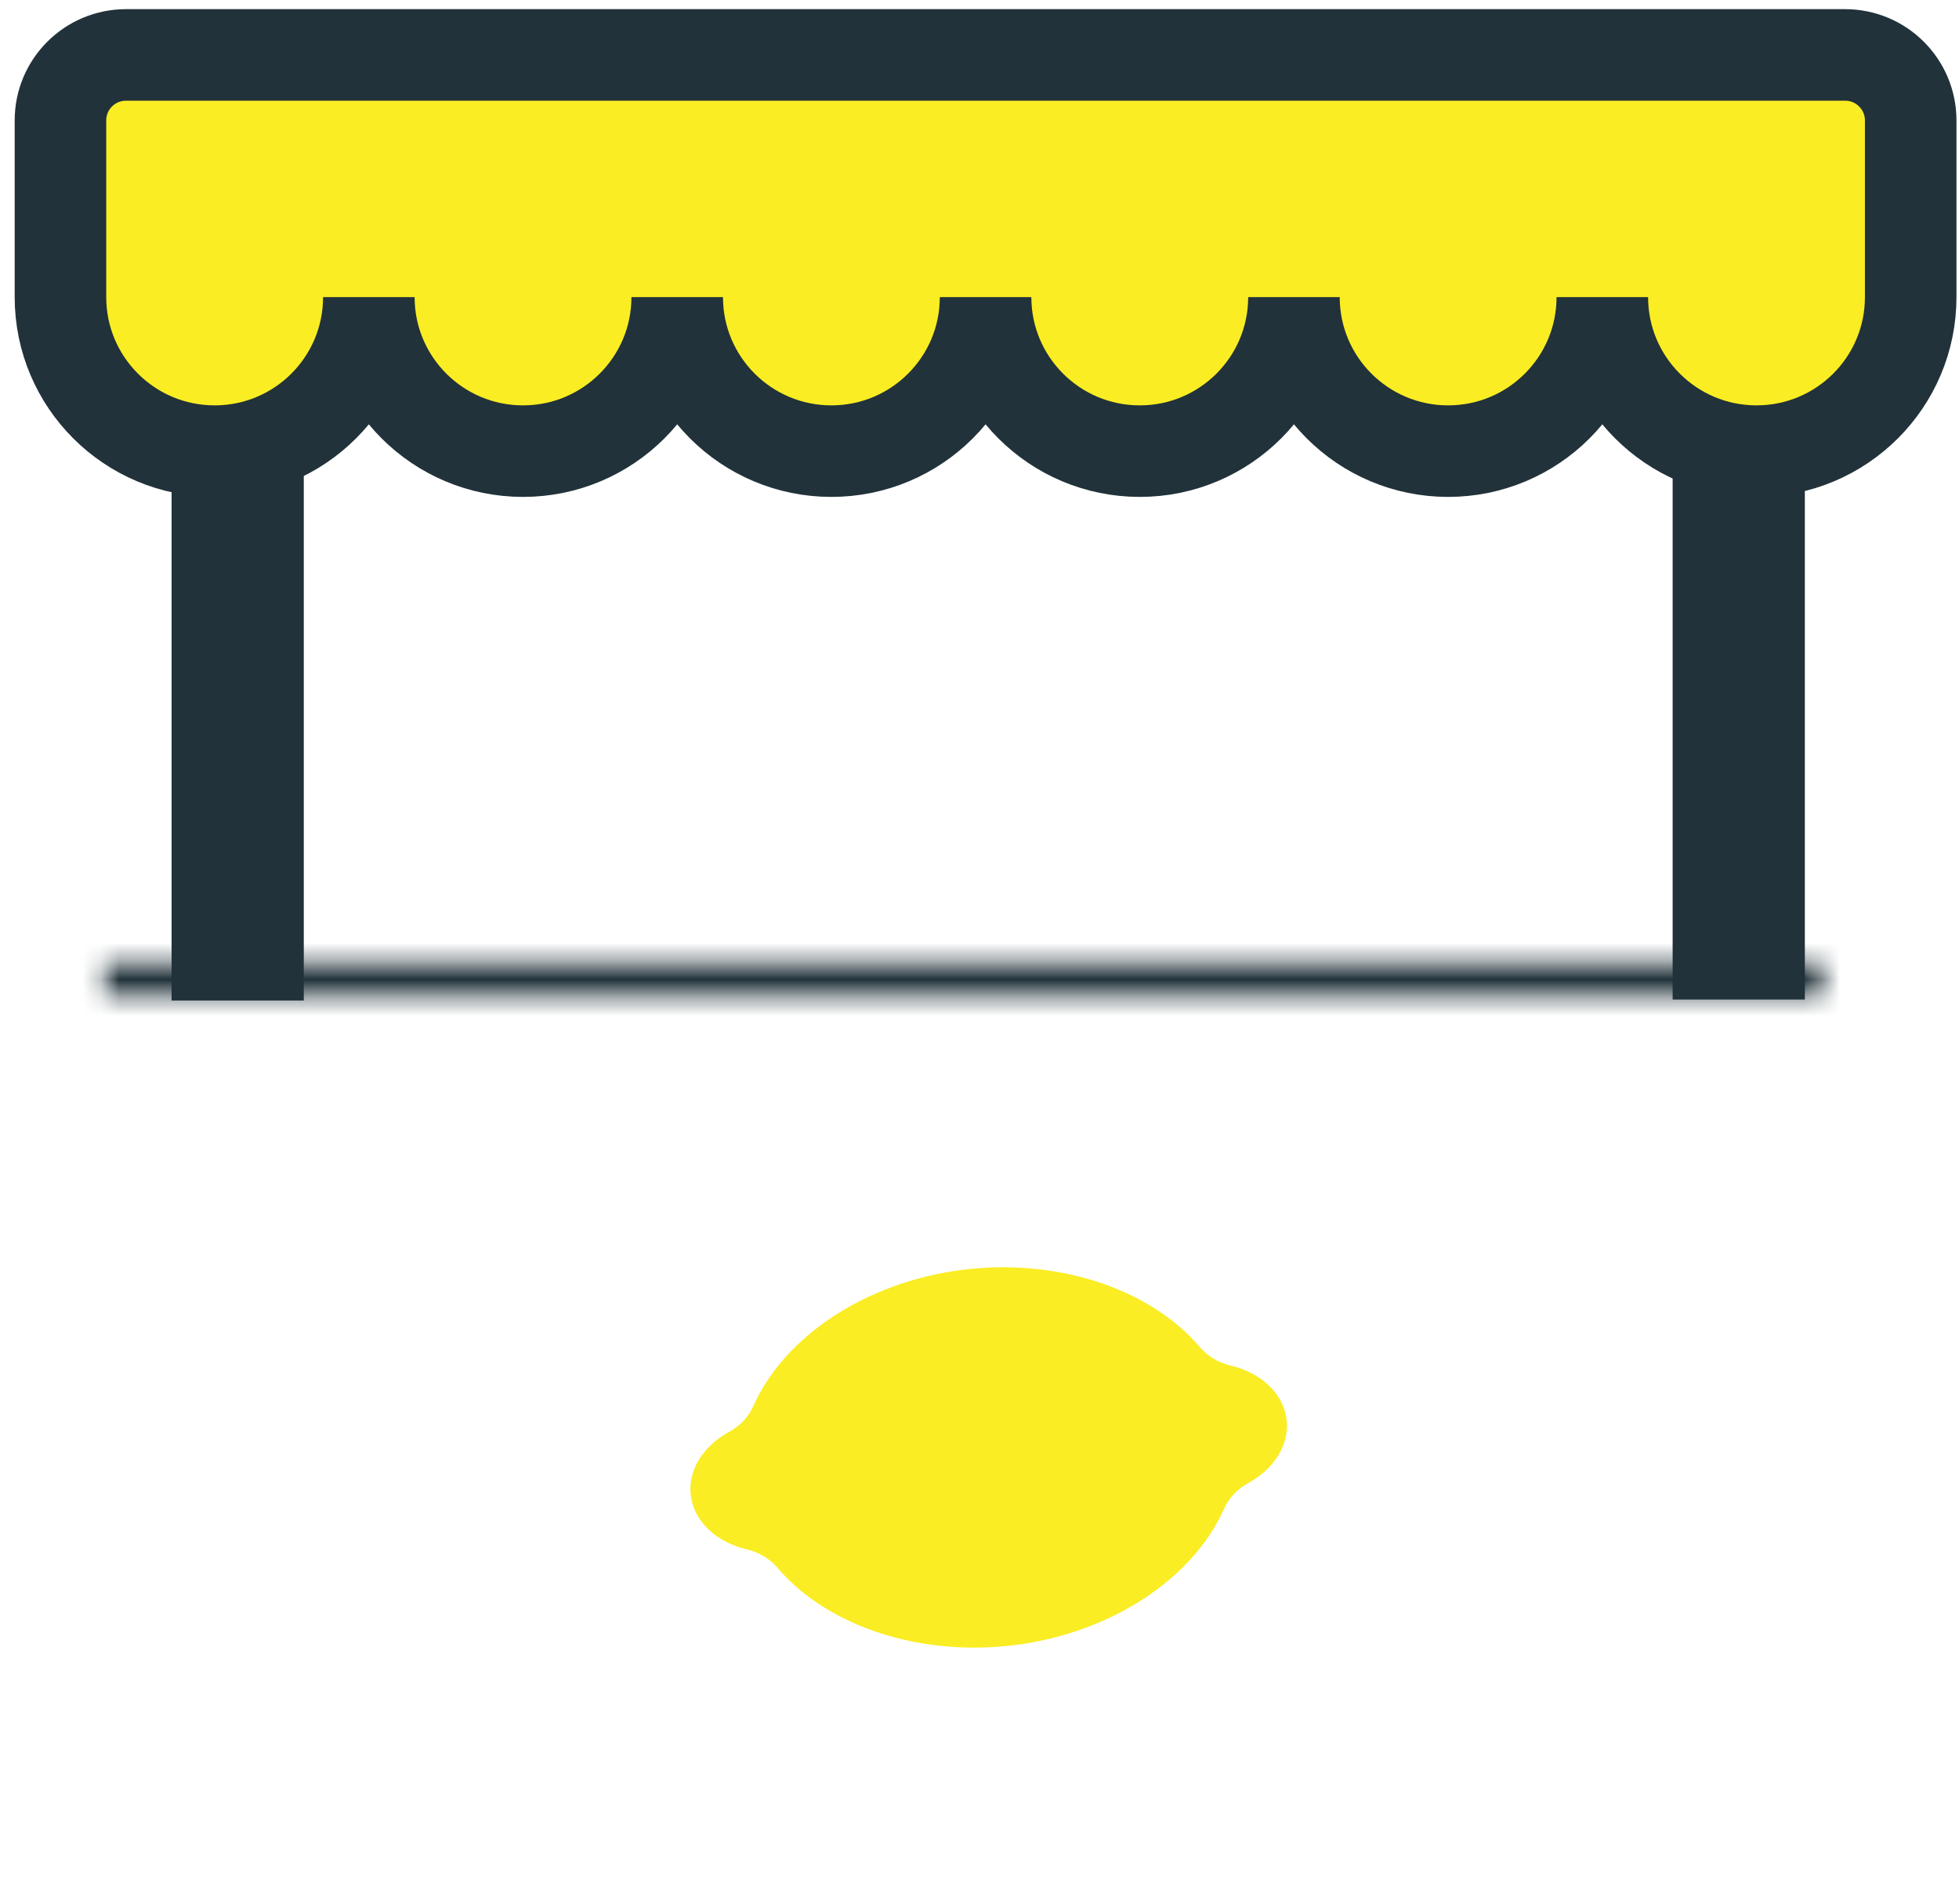 <?xml version="1.0" encoding="UTF-8" standalone="no"?>
<svg width="107px" height="104px" viewBox="0 0 107 104" version="1.1" xmlns="http://www.w3.org/2000/svg" xmlns:xlink="http://www.w3.org/1999/xlink">
    <!-- Generator: Sketch 41 (35326) - http://www.bohemiancoding.com/sketch -->
    <title>Group 5</title>
    <desc>Created with Sketch.</desc>
    <defs>
        <rect id="path-1" x="2.708" y="49.598" width="96.584" height="51.402"></rect>
        <mask id="mask-2" maskContentUnits="userSpaceOnUse" maskUnits="objectBoundingBox" x="0" y="0" width="96.584" height="51.402" fill="white">
            <use xlink:href="#path-1"></use>
        </mask>
    </defs>
    <g id="Phase-2-Nat" stroke="none" stroke-width="1" fill="none" fill-rule="evenodd">
        <g id="home-copy" transform="translate(-248, -1254)">
            <g id="Group-5" transform="translate(251, 1257)">
                <path d="M50.213,87 C45.87,87 41.812,85.393 39.465,82.639 C39.042,82.142 38.465,81.795 37.8,81.636 C36.118,81.233 34.946,80.131 34.741,78.761 C34.536,77.39 35.34,76.028 36.838,75.204 C37.431,74.878 37.884,74.396 38.145,73.809 C39.849,69.978 44.295,67.06 49.471,66.376 C54.649,65.691 59.777,67.345 62.538,70.585 C62.961,71.082 63.537,71.428 64.203,71.588 C65.885,71.991 67.057,73.093 67.262,74.463 C67.467,75.834 66.663,77.197 65.165,78.019 C64.57,78.346 64.119,78.829 63.858,79.415 C62.153,83.246 57.708,86.163 52.531,86.848 C51.755,86.95 50.979,87 50.213,87" id="Fill-1-Copy-14" fill="#FAED23"></path>
                <use id="Rectangle-15" stroke="#21323A" mask="url(#mask-2)" stroke-width="9.4" xlink:href="#path-1"></use>
                <rect id="Rectangle-4" fill="#21323A" x="6.372" y="12.821" width="7.221" height="38.83"></rect>
                <rect id="Rectangle-4-Copy" fill="#21323A" x="88.359" y="12.768" width="7.221" height="38.83"></rect>
                <path d="M97.777,0 L3.883,0 C1.906,0 0.302,1.602 0.302,3.577 L0.302,13.229 C0.302,17.877 4.072,21.643 8.724,21.643 C13.376,21.643 17.146,17.877 17.146,13.229 C17.146,17.877 20.915,21.643 25.567,21.643 C30.219,21.643 33.989,17.877 33.989,13.229 C33.989,17.877 37.758,21.643 42.41,21.643 C47.063,21.643 50.832,17.877 50.832,13.229 C50.832,17.877 54.602,21.643 59.254,21.643 C63.906,21.643 67.675,17.877 67.675,13.229 C67.675,17.877 71.445,21.643 76.097,21.643 C80.749,21.643 84.518,17.877 84.518,13.229 C84.518,17.877 88.288,21.643 92.94,21.643 C97.592,21.643 101.362,17.877 101.362,13.229 L101.362,3.581 C101.362,1.602 99.755,0 97.777,0 Z" id="Shape" stroke="#21323A" stroke-width="5" fill="#FAED23"></path>
            </g>
        </g>
    </g>
</svg>